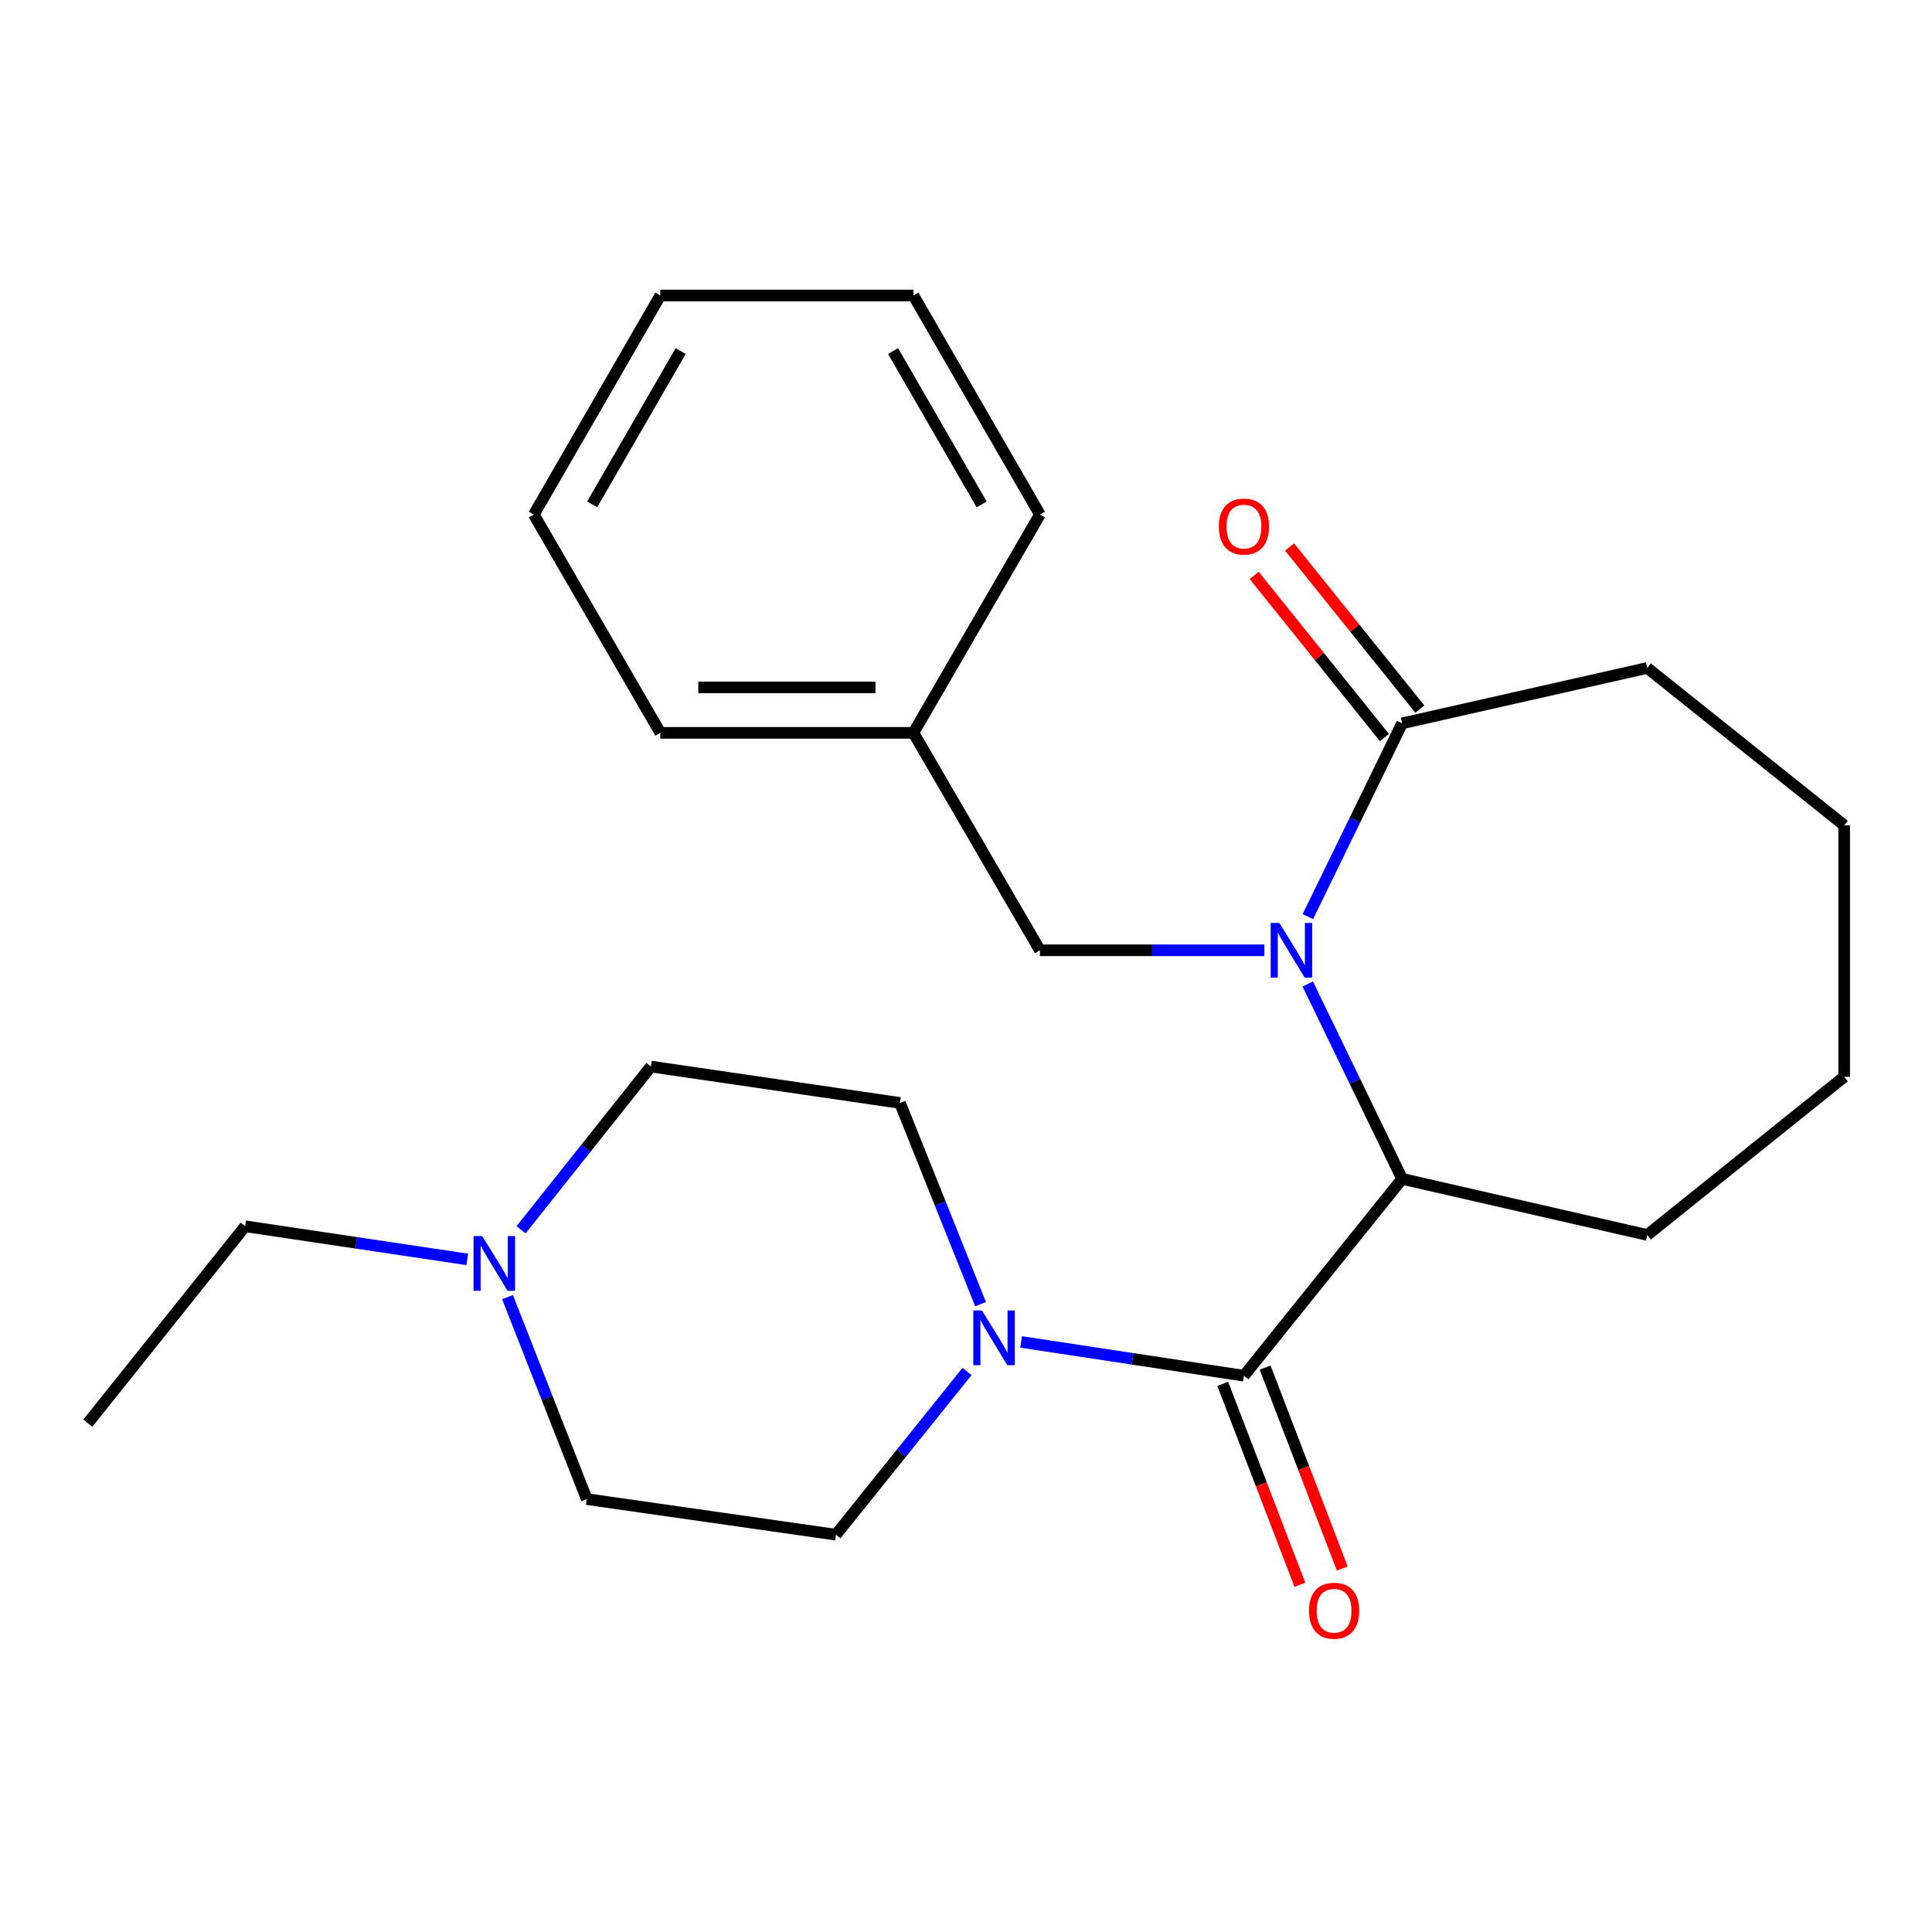 <?xml version='1.0' encoding='iso-8859-1'?>
<svg version='1.1' baseProfile='full'
              xmlns='http://www.w3.org/2000/svg'
                      xmlns:rdkit='http://www.rdkit.org/xml'
                      xmlns:xlink='http://www.w3.org/1999/xlink'
                  xml:space='preserve'
width='1000px' height='1000px' viewBox='0 0 1000 1000'>
<!-- END OF HEADER -->
<rect style='opacity:1.0;fill:#FFFFFF;stroke:none' width='1000' height='1000' x='0' y='0'> </rect>
<path class='bond-1' d='M 676.891,509.314 L 701.318,559.743' style='fill:none;fill-rule:evenodd;stroke:#0000FF;stroke-width:6px;stroke-linecap:butt;stroke-linejoin:miter;stroke-opacity:1' />
<path class='bond-1' d='M 701.318,559.743 L 725.745,610.173' style='fill:none;fill-rule:evenodd;stroke:#000000;stroke-width:6px;stroke-linecap:butt;stroke-linejoin:miter;stroke-opacity:1' />
<path class='bond-3' d='M 676.942,474.44 L 701.343,424.419' style='fill:none;fill-rule:evenodd;stroke:#0000FF;stroke-width:6px;stroke-linecap:butt;stroke-linejoin:miter;stroke-opacity:1' />
<path class='bond-3' d='M 701.343,424.419 L 725.745,374.398' style='fill:none;fill-rule:evenodd;stroke:#000000;stroke-width:6px;stroke-linecap:butt;stroke-linejoin:miter;stroke-opacity:1' />
<path class='bond-5' d='M 654.446,491.867 L 596.355,491.867' style='fill:none;fill-rule:evenodd;stroke:#0000FF;stroke-width:6px;stroke-linecap:butt;stroke-linejoin:miter;stroke-opacity:1' />
<path class='bond-5' d='M 596.355,491.867 L 538.264,491.867' style='fill:none;fill-rule:evenodd;stroke:#000000;stroke-width:6px;stroke-linecap:butt;stroke-linejoin:miter;stroke-opacity:1' />
<path class='bond-0' d='M 643.862,712.075 L 725.745,610.173' style='fill:none;fill-rule:evenodd;stroke:#000000;stroke-width:6px;stroke-linecap:butt;stroke-linejoin:miter;stroke-opacity:1' />
<path class='bond-2' d='M 643.862,712.075 L 586.197,703.33' style='fill:none;fill-rule:evenodd;stroke:#000000;stroke-width:6px;stroke-linecap:butt;stroke-linejoin:miter;stroke-opacity:1' />
<path class='bond-2' d='M 586.197,703.33 L 528.533,694.585' style='fill:none;fill-rule:evenodd;stroke:#0000FF;stroke-width:6px;stroke-linecap:butt;stroke-linejoin:miter;stroke-opacity:1' />
<path class='bond-6' d='M 632.89,716.288 L 652.853,768.279' style='fill:none;fill-rule:evenodd;stroke:#000000;stroke-width:6px;stroke-linecap:butt;stroke-linejoin:miter;stroke-opacity:1' />
<path class='bond-6' d='M 652.853,768.279 L 672.816,820.27' style='fill:none;fill-rule:evenodd;stroke:#FF0000;stroke-width:6px;stroke-linecap:butt;stroke-linejoin:miter;stroke-opacity:1' />
<path class='bond-6' d='M 654.835,707.862 L 674.798,759.853' style='fill:none;fill-rule:evenodd;stroke:#000000;stroke-width:6px;stroke-linecap:butt;stroke-linejoin:miter;stroke-opacity:1' />
<path class='bond-6' d='M 674.798,759.853 L 694.761,811.844' style='fill:none;fill-rule:evenodd;stroke:#FF0000;stroke-width:6px;stroke-linecap:butt;stroke-linejoin:miter;stroke-opacity:1' />
<path class='bond-13' d='M 725.745,610.173 L 852.617,639.23' style='fill:none;fill-rule:evenodd;stroke:#000000;stroke-width:6px;stroke-linecap:butt;stroke-linejoin:miter;stroke-opacity:1' />
<path class='bond-7' d='M 500.523,709.888 L 466.594,752.125' style='fill:none;fill-rule:evenodd;stroke:#0000FF;stroke-width:6px;stroke-linecap:butt;stroke-linejoin:miter;stroke-opacity:1' />
<path class='bond-7' d='M 466.594,752.125 L 432.666,794.362' style='fill:none;fill-rule:evenodd;stroke:#000000;stroke-width:6px;stroke-linecap:butt;stroke-linejoin:miter;stroke-opacity:1' />
<path class='bond-8' d='M 507.539,675.025 L 486.681,622.951' style='fill:none;fill-rule:evenodd;stroke:#0000FF;stroke-width:6px;stroke-linecap:butt;stroke-linejoin:miter;stroke-opacity:1' />
<path class='bond-8' d='M 486.681,622.951 L 465.824,570.877' style='fill:none;fill-rule:evenodd;stroke:#000000;stroke-width:6px;stroke-linecap:butt;stroke-linejoin:miter;stroke-opacity:1' />
<path class='bond-9' d='M 734.908,367.037 L 701.208,325.087' style='fill:none;fill-rule:evenodd;stroke:#000000;stroke-width:6px;stroke-linecap:butt;stroke-linejoin:miter;stroke-opacity:1' />
<path class='bond-9' d='M 701.208,325.087 L 667.508,283.137' style='fill:none;fill-rule:evenodd;stroke:#FF0000;stroke-width:6px;stroke-linecap:butt;stroke-linejoin:miter;stroke-opacity:1' />
<path class='bond-9' d='M 716.582,381.759 L 682.882,339.809' style='fill:none;fill-rule:evenodd;stroke:#000000;stroke-width:6px;stroke-linecap:butt;stroke-linejoin:miter;stroke-opacity:1' />
<path class='bond-9' d='M 682.882,339.809 L 649.182,297.859' style='fill:none;fill-rule:evenodd;stroke:#FF0000;stroke-width:6px;stroke-linecap:butt;stroke-linejoin:miter;stroke-opacity:1' />
<path class='bond-14' d='M 725.745,374.398 L 852.617,345.733' style='fill:none;fill-rule:evenodd;stroke:#000000;stroke-width:6px;stroke-linecap:butt;stroke-linejoin:miter;stroke-opacity:1' />
<path class='bond-4' d='M 269.705,636.533 L 303.303,594.289' style='fill:none;fill-rule:evenodd;stroke:#0000FF;stroke-width:6px;stroke-linecap:butt;stroke-linejoin:miter;stroke-opacity:1' />
<path class='bond-4' d='M 303.303,594.289 L 336.901,552.045' style='fill:none;fill-rule:evenodd;stroke:#000000;stroke-width:6px;stroke-linecap:butt;stroke-linejoin:miter;stroke-opacity:1' />
<path class='bond-15' d='M 241.855,651.859 L 184.374,643.285' style='fill:none;fill-rule:evenodd;stroke:#0000FF;stroke-width:6px;stroke-linecap:butt;stroke-linejoin:miter;stroke-opacity:1' />
<path class='bond-15' d='M 184.374,643.285 L 126.893,634.711' style='fill:none;fill-rule:evenodd;stroke:#000000;stroke-width:6px;stroke-linecap:butt;stroke-linejoin:miter;stroke-opacity:1' />
<path class='bond-26' d='M 262.696,671.384 L 283.206,723.66' style='fill:none;fill-rule:evenodd;stroke:#0000FF;stroke-width:6px;stroke-linecap:butt;stroke-linejoin:miter;stroke-opacity:1' />
<path class='bond-26' d='M 283.206,723.66 L 303.717,775.935' style='fill:none;fill-rule:evenodd;stroke:#000000;stroke-width:6px;stroke-linecap:butt;stroke-linejoin:miter;stroke-opacity:1' />
<path class='bond-12' d='M 538.264,491.867 L 472.784,379.308' style='fill:none;fill-rule:evenodd;stroke:#000000;stroke-width:6px;stroke-linecap:butt;stroke-linejoin:miter;stroke-opacity:1' />
<path class='bond-10' d='M 432.666,794.362 L 303.717,775.935' style='fill:none;fill-rule:evenodd;stroke:#000000;stroke-width:6px;stroke-linecap:butt;stroke-linejoin:miter;stroke-opacity:1' />
<path class='bond-11' d='M 465.824,570.877 L 336.901,552.045' style='fill:none;fill-rule:evenodd;stroke:#000000;stroke-width:6px;stroke-linecap:butt;stroke-linejoin:miter;stroke-opacity:1' />
<path class='bond-16' d='M 472.784,379.308 L 341.785,379.308' style='fill:none;fill-rule:evenodd;stroke:#000000;stroke-width:6px;stroke-linecap:butt;stroke-linejoin:miter;stroke-opacity:1' />
<path class='bond-16' d='M 453.134,355.802 L 361.435,355.802' style='fill:none;fill-rule:evenodd;stroke:#000000;stroke-width:6px;stroke-linecap:butt;stroke-linejoin:miter;stroke-opacity:1' />
<path class='bond-17' d='M 472.784,379.308 L 538.264,266.332' style='fill:none;fill-rule:evenodd;stroke:#000000;stroke-width:6px;stroke-linecap:butt;stroke-linejoin:miter;stroke-opacity:1' />
<path class='bond-19' d='M 852.617,639.23 L 954.545,557.36' style='fill:none;fill-rule:evenodd;stroke:#000000;stroke-width:6px;stroke-linecap:butt;stroke-linejoin:miter;stroke-opacity:1' />
<path class='bond-20' d='M 852.617,345.733 L 954.545,427.184' style='fill:none;fill-rule:evenodd;stroke:#000000;stroke-width:6px;stroke-linecap:butt;stroke-linejoin:miter;stroke-opacity:1' />
<path class='bond-18' d='M 126.893,634.711 L 45.455,736.64' style='fill:none;fill-rule:evenodd;stroke:#000000;stroke-width:6px;stroke-linecap:butt;stroke-linejoin:miter;stroke-opacity:1' />
<path class='bond-21' d='M 341.785,379.308 L 276.306,266.332' style='fill:none;fill-rule:evenodd;stroke:#000000;stroke-width:6px;stroke-linecap:butt;stroke-linejoin:miter;stroke-opacity:1' />
<path class='bond-22' d='M 538.264,266.332 L 472.784,152.95' style='fill:none;fill-rule:evenodd;stroke:#000000;stroke-width:6px;stroke-linecap:butt;stroke-linejoin:miter;stroke-opacity:1' />
<path class='bond-22' d='M 508.086,261.08 L 462.25,181.713' style='fill:none;fill-rule:evenodd;stroke:#000000;stroke-width:6px;stroke-linecap:butt;stroke-linejoin:miter;stroke-opacity:1' />
<path class='bond-24' d='M 954.545,557.36 L 954.545,427.184' style='fill:none;fill-rule:evenodd;stroke:#000000;stroke-width:6px;stroke-linecap:butt;stroke-linejoin:miter;stroke-opacity:1' />
<path class='bond-25' d='M 276.306,266.332 L 341.785,152.95' style='fill:none;fill-rule:evenodd;stroke:#000000;stroke-width:6px;stroke-linecap:butt;stroke-linejoin:miter;stroke-opacity:1' />
<path class='bond-25' d='M 306.484,261.08 L 352.32,181.713' style='fill:none;fill-rule:evenodd;stroke:#000000;stroke-width:6px;stroke-linecap:butt;stroke-linejoin:miter;stroke-opacity:1' />
<path class='bond-23' d='M 472.784,152.95 L 341.785,152.95' style='fill:none;fill-rule:evenodd;stroke:#000000;stroke-width:6px;stroke-linecap:butt;stroke-linejoin:miter;stroke-opacity:1' />
<path  class='atom-0' d='M 662.18 477.707
L 671.46 492.707
Q 672.38 494.187, 673.86 496.867
Q 675.34 499.547, 675.42 499.707
L 675.42 477.707
L 679.18 477.707
L 679.18 506.027
L 675.3 506.027
L 665.34 489.627
Q 664.18 487.707, 662.94 485.507
Q 661.74 483.307, 661.38 482.627
L 661.38 506.027
L 657.7 506.027
L 657.7 477.707
L 662.18 477.707
' fill='#0000FF'/>
<path  class='atom-3' d='M 508.262 678.3
L 517.542 693.3
Q 518.462 694.78, 519.942 697.46
Q 521.422 700.14, 521.502 700.3
L 521.502 678.3
L 525.262 678.3
L 525.262 706.62
L 521.382 706.62
L 511.422 690.22
Q 510.262 688.3, 509.022 686.1
Q 507.822 683.9, 507.462 683.22
L 507.462 706.62
L 503.782 706.62
L 503.782 678.3
L 508.262 678.3
' fill='#0000FF'/>
<path  class='atom-5' d='M 249.595 639.788
L 258.875 654.788
Q 259.795 656.268, 261.275 658.948
Q 262.755 661.628, 262.835 661.788
L 262.835 639.788
L 266.595 639.788
L 266.595 668.108
L 262.715 668.108
L 252.755 651.708
Q 251.595 649.788, 250.355 647.588
Q 249.155 645.388, 248.795 644.708
L 248.795 668.108
L 245.115 668.108
L 245.115 639.788
L 249.595 639.788
' fill='#0000FF'/>
<path  class='atom-7' d='M 677.537 833.712
Q 677.537 826.912, 680.897 823.112
Q 684.257 819.312, 690.537 819.312
Q 696.817 819.312, 700.177 823.112
Q 703.537 826.912, 703.537 833.712
Q 703.537 840.592, 700.137 844.512
Q 696.737 848.392, 690.537 848.392
Q 684.297 848.392, 680.897 844.512
Q 677.537 840.632, 677.537 833.712
M 690.537 845.192
Q 694.857 845.192, 697.177 842.312
Q 699.537 839.392, 699.537 833.712
Q 699.537 828.152, 697.177 825.352
Q 694.857 822.512, 690.537 822.512
Q 686.217 822.512, 683.857 825.312
Q 681.537 828.112, 681.537 833.712
Q 681.537 839.432, 683.857 842.312
Q 686.217 845.192, 690.537 845.192
' fill='#FF0000'/>
<path  class='atom-10' d='M 630.862 272.55
Q 630.862 265.75, 634.222 261.95
Q 637.582 258.15, 643.862 258.15
Q 650.142 258.15, 653.502 261.95
Q 656.862 265.75, 656.862 272.55
Q 656.862 279.43, 653.462 283.35
Q 650.062 287.23, 643.862 287.23
Q 637.622 287.23, 634.222 283.35
Q 630.862 279.47, 630.862 272.55
M 643.862 284.03
Q 648.182 284.03, 650.502 281.15
Q 652.862 278.23, 652.862 272.55
Q 652.862 266.99, 650.502 264.19
Q 648.182 261.35, 643.862 261.35
Q 639.542 261.35, 637.182 264.15
Q 634.862 266.95, 634.862 272.55
Q 634.862 278.27, 637.182 281.15
Q 639.542 284.03, 643.862 284.03
' fill='#FF0000'/>
</svg>
